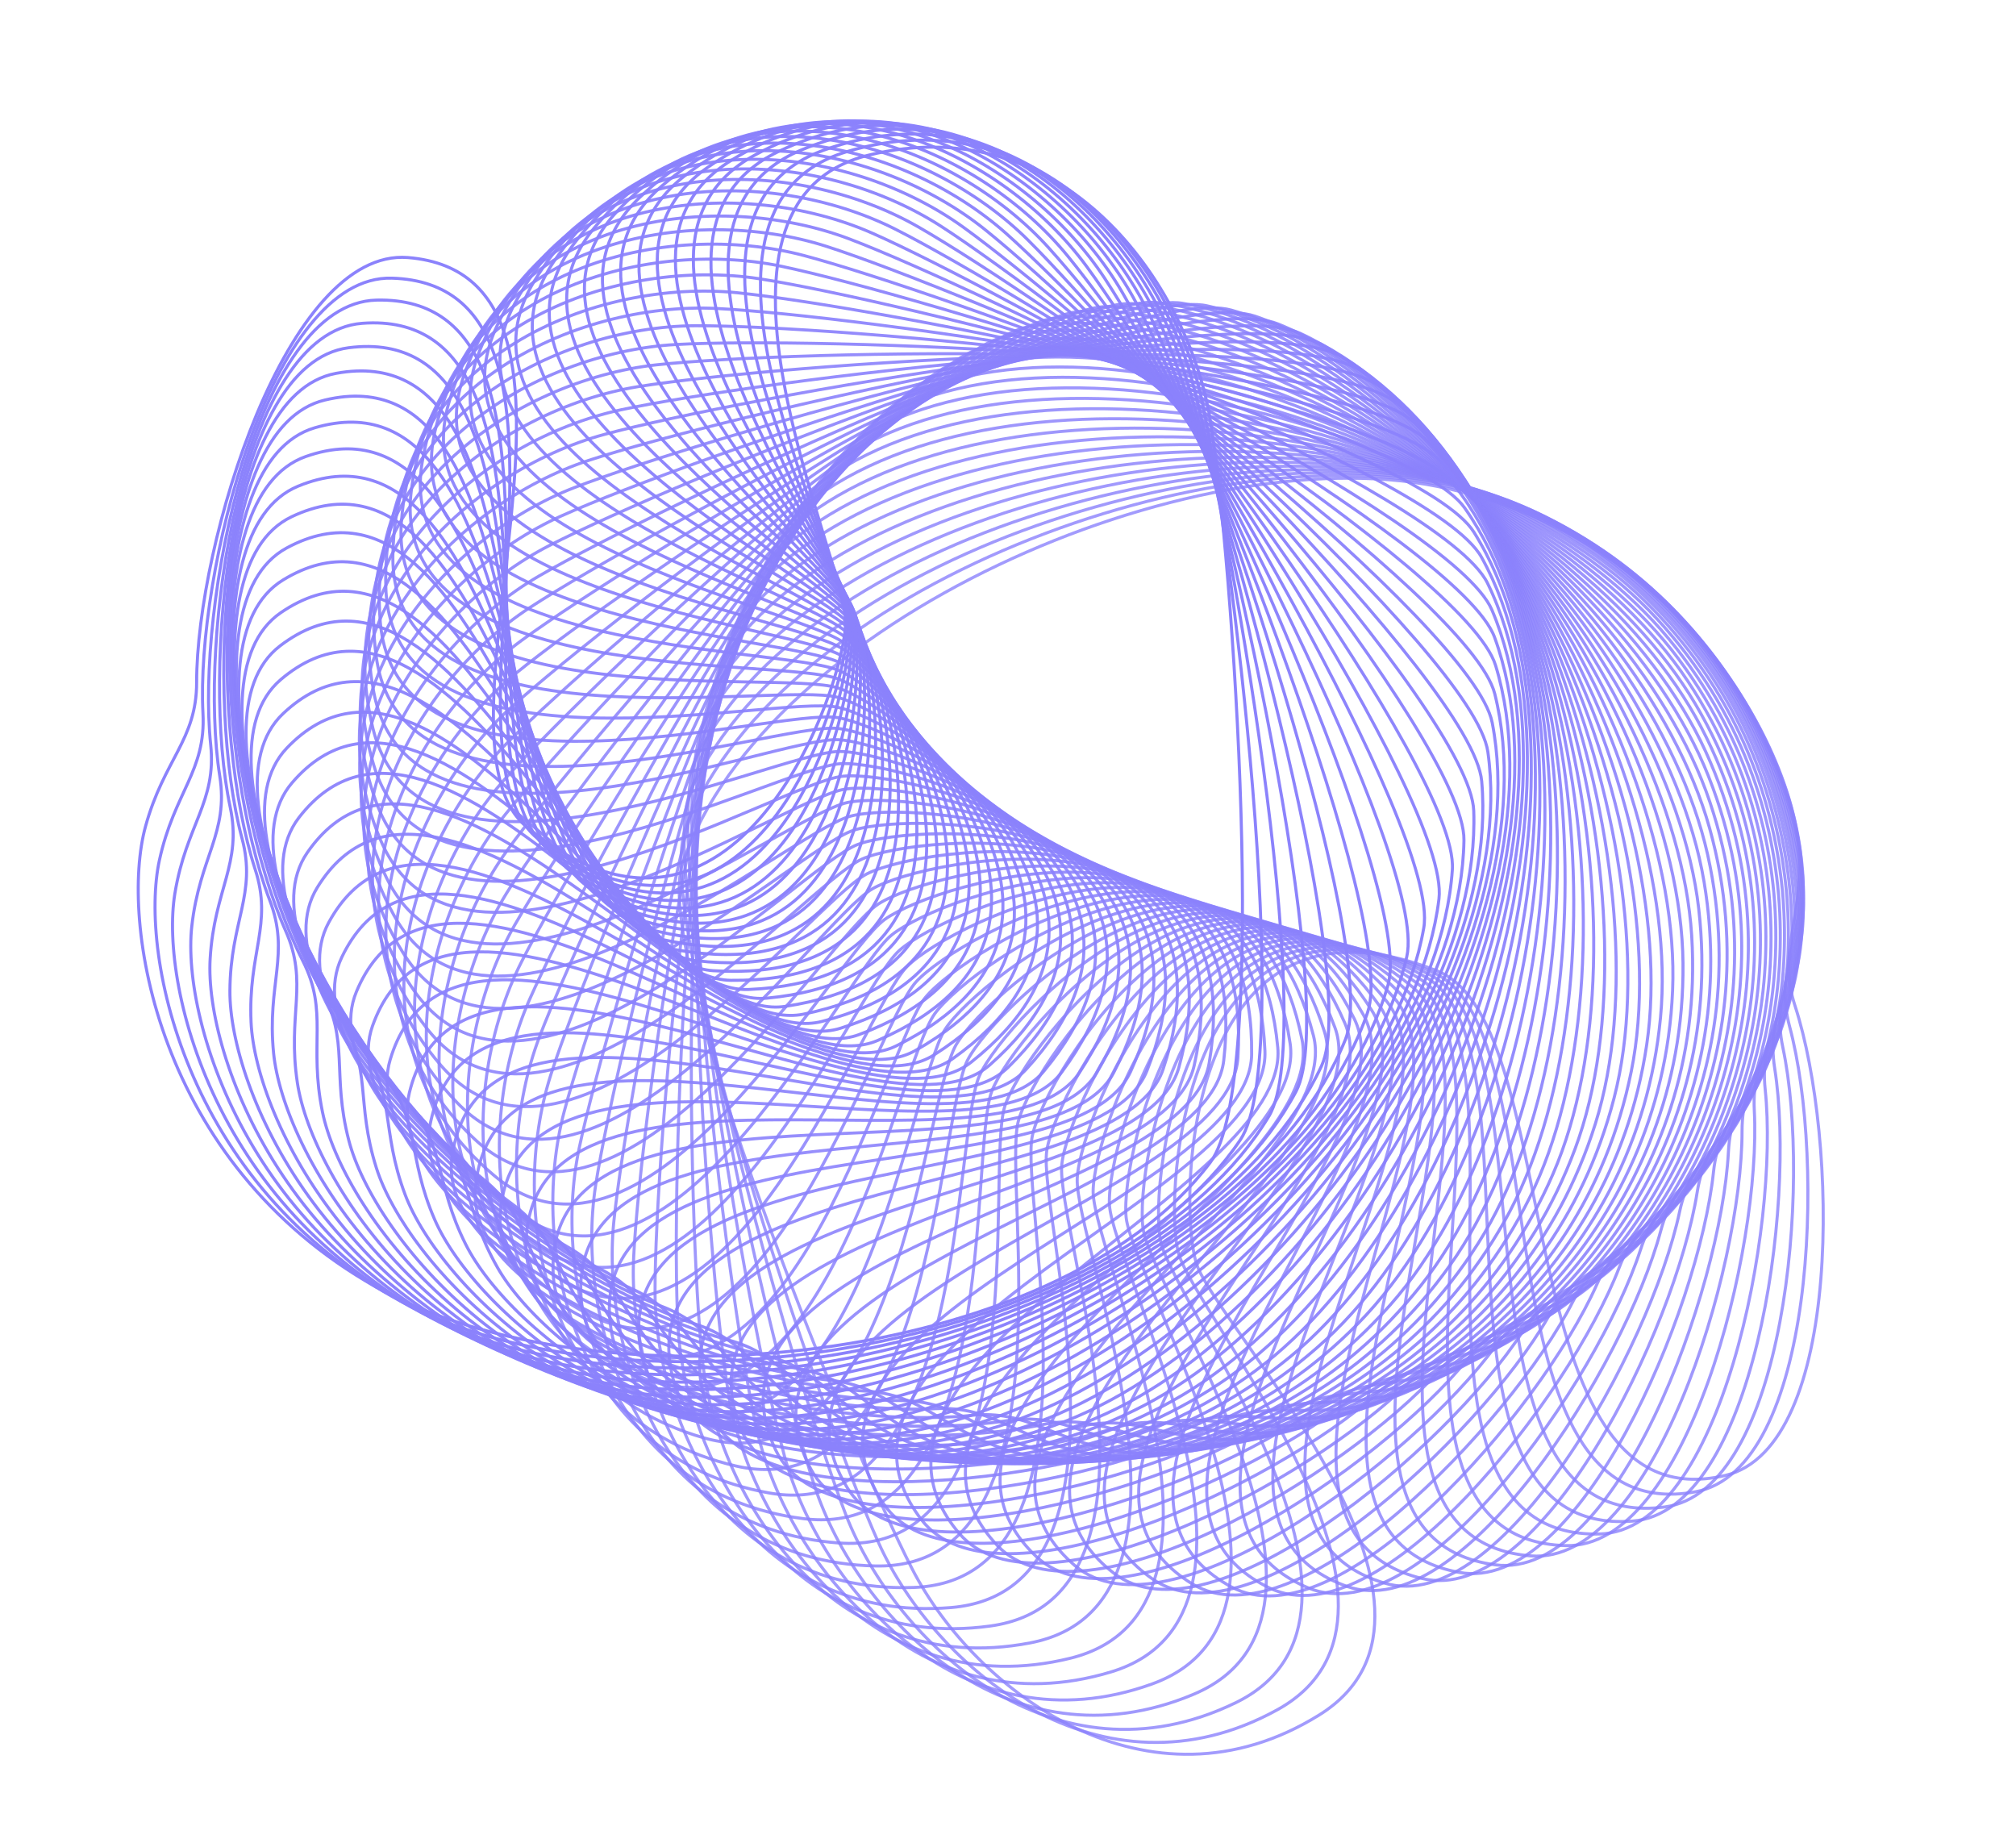 <?xml version="1.0" encoding="UTF-8"?> <svg xmlns="http://www.w3.org/2000/svg" width="659" height="601" viewBox="0 0 659 601" fill="none"> <path opacity="0.8" d="M563.998 482.182C602.736 472.97 600.832 372.015 586.793 328.808C580.96 310.857 589.183 301.599 588.134 278.827C586.667 246.986 551.16 175.417 469.997 158.992C388.835 142.567 250.372 202.828 223.174 281.986C212.637 312.652 277.328 472.154 298.116 512.635C318.905 553.116 375.519 595.097 431.219 560.484C486.92 525.872 397.632 433.065 391.16 413.148C384.689 393.231 387.223 284.62 469.757 317.29C512.885 334.362 491.463 499.432 563.998 482.182Z" stroke="#8B82FC"></path> <path opacity="0.803" d="M554.226 487.532C593.392 480.36 596.774 379.443 585.016 335.561C580.131 317.33 588.827 308.514 588.97 285.719C589.172 253.845 557.459 180.515 477.268 159.865C397.077 139.215 255.649 192.147 224.345 269.773C212.218 299.846 268.472 462.515 287.114 504.028C305.756 545.542 360.095 590.428 417.53 558.778C474.966 527.128 390.657 429.776 385.237 409.547C379.817 389.319 388.031 280.989 468.743 317.934C510.918 337.24 480.887 500.962 554.226 487.532Z" stroke="#8B82FC"></path> <path opacity="0.806" d="M544.093 492.509C583.58 487.397 592.239 386.795 582.794 342.358C578.87 323.896 588.015 315.548 589.352 292.791C591.221 260.971 563.39 186.082 484.389 161.264C405.388 136.445 261.384 181.903 226.061 257.784C212.377 287.181 260.04 452.571 276.484 495.003C292.927 537.435 344.843 585.104 403.856 556.503C462.869 527.902 383.771 426.271 379.417 405.787C375.063 385.303 388.936 277.551 467.603 318.67C508.71 340.156 470.152 502.082 544.093 492.509Z" stroke="#8B82FC"></path> <path opacity="0.809" d="M533.621 497.119C573.322 494.08 587.234 394.069 580.127 349.199C577.175 330.556 586.745 322.698 589.27 300.043C592.802 268.364 568.929 192.122 491.335 163.202C413.742 134.283 267.556 172.142 228.31 246.07C213.106 274.711 252.048 442.369 266.248 485.604C280.448 528.838 329.798 579.159 390.227 553.686C450.656 528.212 376.986 422.581 373.71 401.897C370.434 381.213 389.927 274.335 466.334 319.514C506.26 343.123 459.28 502.809 533.621 497.119Z" stroke="#8B82FC"></path> <path opacity="0.812" d="M522.829 501.327C562.635 500.37 581.762 401.225 577.013 356.044C575.04 337.272 585.008 329.926 588.716 307.434C593.902 275.983 574.051 198.596 498.077 165.655C422.103 132.715 274.136 162.871 231.075 234.644C214.393 262.45 244.507 431.916 256.425 475.835C268.343 519.753 314.992 572.587 376.671 550.312C438.351 528.036 370.31 418.694 368.121 397.867C365.932 377.04 390.991 271.328 464.93 320.445C503.565 346.11 448.292 503.119 522.829 501.327Z" stroke="#8B82FC"></path> <path opacity="0.815" d="M511.741 505.124C551.542 506.252 575.832 408.244 573.455 362.876C572.467 344.027 582.805 337.212 587.686 314.945C594.51 283.809 578.736 205.489 504.591 168.617C430.445 131.746 281.102 154.116 234.344 223.537C216.229 250.432 237.433 421.242 247.036 465.724C256.64 510.206 300.459 565.41 363.22 546.392C425.981 527.375 363.755 414.622 362.659 393.709C361.563 372.796 392.121 268.541 463.387 321.459C500.627 349.112 437.213 503.012 511.741 505.124Z" stroke="#8B82FC"></path> <path opacity="0.818" d="M500.374 508.484C540.062 511.693 569.448 415.09 569.448 369.66C569.448 350.786 580.129 344.521 586.168 322.54C594.612 291.804 582.959 212.765 510.845 172.064C438.731 131.362 288.422 145.887 238.094 212.765C218.597 238.675 230.832 410.361 238.094 455.284C245.356 500.208 286.227 557.629 349.897 541.923C413.567 526.216 357.328 410.361 357.328 389.419C357.328 368.477 393.3 265.964 461.699 322.54C497.441 352.104 426.058 502.474 500.374 508.484Z" stroke="#8B82FC"></path> <path opacity="0.821" d="M488.754 511.403C528.22 516.685 562.621 421.753 564.999 376.385C565.987 357.536 576.981 351.84 584.162 330.205C594.204 299.952 586.703 220.412 516.818 175.992C446.933 131.573 296.07 138.21 242.311 202.364C221.484 227.217 224.718 399.308 229.619 444.55C234.52 489.792 272.329 549.274 336.733 536.921C401.138 524.569 351.04 405.928 352.136 385.015C353.232 364.102 394.52 263.612 459.864 323.691C494.009 355.084 414.855 501.513 488.754 511.403Z" stroke="#8B82FC"></path> <path opacity="0.824" d="M476.908 513.864C516.043 521.204 555.366 428.203 560.115 383.021C562.088 364.25 573.365 359.136 581.669 337.907C593.279 308.222 589.952 228.398 522.487 180.382C455.023 132.365 304.019 131.098 246.976 192.35C224.878 216.079 219.1 388.104 221.626 433.54C224.153 478.977 258.797 540.356 323.76 531.391C388.723 522.426 344.902 401.326 347.091 380.499C349.28 359.672 395.771 261.481 457.882 324.897C490.337 358.034 403.628 500.12 476.908 513.864Z" stroke="#8B82FC"></path> <path opacity="0.827" d="M464.856 515.87C503.554 525.249 547.69 434.432 554.797 389.561C557.749 370.919 569.279 366.403 578.682 345.637C591.831 316.6 592.685 236.712 527.826 185.23C462.967 133.749 312.237 124.581 252.067 182.763C228.756 205.303 213.983 376.79 214.128 422.296C214.273 467.803 245.658 530.911 311.001 525.358C376.344 519.805 338.921 396.578 342.197 375.894C345.473 355.21 397.039 259.587 455.746 326.166C486.423 360.957 392.396 498.309 464.856 515.87Z" stroke="#8B82FC"></path> <path opacity="0.83" d="M452.622 517.387C490.775 528.778 539.604 440.396 549.049 395.958C552.973 377.496 564.724 373.59 575.201 353.344C589.851 325.035 594.885 245.301 532.809 190.496C470.733 135.69 320.69 118.646 257.557 173.6C233.099 194.889 209.371 365.367 207.134 410.819C204.898 456.271 232.936 520.935 298.48 518.809C364.025 516.684 333.102 391.667 337.456 371.183C341.81 350.699 398.31 257.905 453.452 327.466C482.266 363.814 381.18 496.058 452.622 517.387Z" stroke="#8B82FC"></path> <path opacity="0.833" d="M440.232 518.426C477.736 531.798 531.124 446.092 542.882 402.21C547.767 383.979 559.706 380.692 571.228 361.023C587.339 333.52 596.54 254.158 537.418 196.179C478.295 138.2 329.349 113.327 263.427 164.901C237.888 184.881 205.27 353.884 200.658 399.156C196.046 444.429 220.662 510.471 286.227 511.779C351.793 513.087 327.456 386.623 332.876 366.395C338.296 346.167 399.575 256.457 451 328.808C477.872 366.615 370.004 493.387 440.232 518.426Z" stroke="#8B82FC"></path> <path opacity="0.836" d="M427.715 518.966C464.469 534.283 522.269 451.489 536.307 408.282C542.14 390.331 554.234 387.674 566.77 368.635C584.299 342.013 597.64 263.242 541.633 202.248C485.626 141.254 338.186 108.619 269.655 156.673C243.105 175.289 201.688 342.353 194.712 387.322C187.737 432.291 208.863 499.531 274.27 504.269C339.677 509.006 321.992 381.442 328.463 361.525C334.935 341.608 400.825 255.229 448.393 330.172C473.25 369.333 358.894 490.286 427.715 518.966Z" stroke="#8B82FC"></path> <path opacity="0.839" d="M415.092 519.019C450.993 536.238 513.047 456.583 529.328 414.17C536.092 396.549 548.308 394.529 561.823 376.172C580.722 350.503 598.168 272.538 545.429 208.697C492.691 144.855 347.161 104.549 276.209 148.95C248.721 166.151 198.617 330.819 189.298 375.361C179.978 419.903 197.556 488.157 262.626 496.311C327.695 504.465 316.711 376.15 324.216 356.6C331.72 337.049 402.041 254.236 445.622 331.566C468.395 371.975 347.866 486.777 415.092 519.019Z" stroke="#8B82FC"></path> <path opacity="0.842" d="M402.391 518.556C437.342 537.63 503.479 461.332 521.957 419.829C529.634 402.586 541.94 401.208 556.397 383.584C576.613 358.939 598.115 281.994 548.791 215.48C499.466 148.966 356.244 101.098 283.066 141.725C254.716 157.464 196.062 319.284 184.425 363.277C172.787 407.271 186.768 476.351 251.322 487.9C315.876 499.448 311.622 370.734 320.139 351.603C328.657 332.471 403.215 253.453 442.69 332.958C463.317 374.503 336.944 482.839 402.391 518.556Z" stroke="#8B82FC"></path> <path opacity="0.845" d="M389.64 517.586C423.545 538.463 493.585 465.731 514.21 425.252C522.778 408.435 535.139 407.702 550.499 390.859C571.977 367.306 597.477 291.592 551.701 222.587C505.925 153.583 365.405 98.285 290.2 135.027C261.065 149.26 194.023 307.789 180.099 351.113C166.175 394.437 176.522 464.154 240.383 479.065C304.243 493.976 306.731 365.216 316.239 346.557C325.746 327.898 404.338 252.889 439.597 334.351C458.021 376.919 326.152 478.493 389.64 517.586Z" stroke="#8B82FC"></path> <path opacity="0.848" d="M376.864 516.119C409.63 538.742 483.38 469.775 506.095 430.431C515.533 414.085 527.915 414.001 544.135 397.984C566.816 375.587 596.244 301.312 554.142 230.006C512.04 158.7 374.607 96.124 297.582 128.879C267.742 141.569 192.495 296.371 176.323 338.907C160.15 381.443 166.834 451.606 229.827 469.839C292.82 488.072 302.044 359.619 312.515 341.482C322.985 323.346 405.395 252.554 436.342 335.749C452.514 379.223 315.509 473.757 376.864 516.119Z" stroke="#8B82FC"></path> <path opacity="0.852" d="M364.089 514.131C395.627 538.438 472.885 473.425 497.629 435.324C507.908 419.495 520.278 420.058 537.315 404.912C561.137 383.734 594.411 311.1 556.099 237.688C517.786 164.277 383.816 94.594 305.183 123.273C274.72 134.384 191.475 285.035 173.098 326.667C154.721 368.298 157.724 438.715 219.677 460.22C281.629 481.724 297.563 353.93 308.968 336.366C320.374 318.803 406.375 252.421 432.926 337.122C446.8 381.382 305.036 468.616 364.089 514.131Z" stroke="#8B82FC"></path> <path opacity="0.855" d="M351.345 511.639C381.567 537.564 462.122 476.683 488.825 439.929C499.92 424.659 512.243 425.87 530.049 411.636C554.946 391.733 591.977 320.94 557.559 245.625C523.141 170.309 393.001 93.71 312.975 118.234C281.972 127.735 190.956 273.824 170.426 314.436C149.896 355.049 149.209 425.526 209.951 450.244C270.693 474.961 293.293 348.176 305.603 331.233C317.912 314.291 407.27 252.501 429.351 338.475C440.89 383.401 294.755 463.096 351.345 511.639Z" stroke="#8B82FC"></path> <path opacity="0.858" d="M338.656 508.628C367.479 536.098 451.11 479.517 479.701 444.211C491.579 429.543 503.822 431.396 522.348 418.114C548.254 399.542 588.938 330.784 558.509 253.77C528.08 176.756 402.128 93.451 320.928 113.753C289.47 121.619 190.933 262.744 168.306 302.226C145.678 341.708 141.304 412.054 200.669 439.916C260.034 467.779 289.239 342.35 302.418 326.075C315.597 309.8 408.066 252.771 425.618 339.783C434.789 385.251 284.683 457.189 338.656 508.628Z" stroke="#8B82FC"></path> <path opacity="0.861" d="M326.049 505.126C353.395 534.067 439.873 481.941 470.272 448.179C482.902 434.153 495.031 436.645 514.227 424.35C541.069 407.159 585.296 340.625 558.939 262.124C532.583 183.623 411.163 93.84 329.012 109.865C297.185 116.073 191.398 251.848 166.735 290.092C142.072 328.336 134.022 398.356 191.848 429.287C249.673 460.218 285.402 336.49 299.415 320.927C313.428 305.364 408.755 253.252 421.729 341.064C428.508 386.95 274.843 450.933 326.049 505.126Z" stroke="#8B82FC"></path> <path opacity="0.864" d="M313.546 501.125C339.34 531.458 428.428 483.929 460.552 451.805C473.898 438.458 485.88 441.581 505.693 430.309C533.398 414.546 581.047 350.417 558.835 270.644C536.623 190.872 420.068 94.857 337.191 106.561C305.083 111.095 192.335 241.147 165.704 278.048C139.073 314.949 127.37 384.451 183.498 418.367C239.625 452.282 281.78 330.593 296.589 315.785C311.397 300.976 409.32 253.925 417.681 342.296C422.049 388.473 265.246 444.327 313.546 501.125Z" stroke="#8B82FC"></path> <path opacity="0.867" d="M301.183 496.631C325.354 528.272 416.807 485.47 450.568 455.071C464.595 442.442 476.397 446.188 496.773 435.968C525.265 421.676 576.205 360.129 558.198 279.303C540.191 198.477 428.822 96.495 345.445 103.845C313.144 106.692 193.744 230.665 165.218 266.122C136.693 301.578 121.368 370.373 175.644 407.179C229.92 443.986 278.386 324.67 293.949 310.657C309.512 296.644 409.763 254.782 413.487 343.469C415.433 389.812 255.922 437.383 301.183 496.631Z" stroke="#8B82FC"></path> <path opacity="0.87" d="M288.976 491.656C311.459 524.518 405.026 486.562 440.332 457.972C455 446.093 466.591 450.452 487.474 441.312C516.674 428.531 570.765 369.735 557.013 288.077C543.261 206.42 437.382 98.748 353.735 101.724C321.329 102.877 195.604 220.432 165.262 254.347C134.92 288.262 116.016 356.16 168.291 395.757C220.566 435.353 275.21 318.737 291.485 305.558C307.76 292.379 410.066 255.821 409.143 344.581C408.661 390.963 246.878 430.12 288.976 491.656Z" stroke="#8B82FC"></path> <path opacity="0.873" d="M276.956 486.204C297.688 520.198 393.114 487.191 429.868 460.487C445.138 449.393 456.484 454.352 477.816 446.318C507.646 435.083 564.74 379.198 555.281 296.932C545.821 214.667 445.721 101.602 362.034 100.196C329.612 99.652 197.907 210.465 165.832 242.745C133.756 275.026 111.324 341.842 161.455 384.12C211.586 426.398 272.259 312.802 289.201 300.493C306.144 288.183 410.222 257.03 404.655 345.62C401.747 391.913 238.137 422.549 276.956 486.204Z" stroke="#8B82FC"></path> <path opacity="0.876" d="M265.143 480.271C284.067 515.304 381.09 487.336 419.191 462.593C435.02 452.313 446.091 457.859 467.815 450.952C498.192 441.294 558.132 388.473 552.991 305.826C547.85 223.178 453.805 105.029 370.306 99.246C337.957 97.005 200.633 200.773 166.912 231.331C133.191 261.889 107.293 327.439 155.143 372.283C202.993 417.127 269.527 306.861 287.091 295.455C304.654 284.05 410.22 258.386 400.025 346.564C394.697 392.641 229.708 414.672 265.143 480.271Z" stroke="#8B82FC"></path> <path opacity="0.879" d="M253.566 473.9C270.63 509.876 368.984 487.023 408.327 464.308C424.673 454.871 435.439 460.989 457.495 455.228C488.335 447.173 550.958 397.562 550.149 314.758C549.341 231.955 461.608 109.046 378.526 98.9C346.339 94.97 203.772 191.409 168.498 220.16C133.224 248.911 103.931 313.016 149.368 360.303C194.805 407.589 267.02 300.957 285.156 290.486C303.292 280.015 410.057 259.912 395.26 347.435C387.528 393.17 221.612 406.536 253.566 473.9Z" stroke="#8B82FC"></path> <path opacity="0.882" d="M242.242 467.092C257.401 503.912 356.815 486.238 397.294 465.613C414.111 457.044 424.542 463.717 446.869 459.119C478.089 452.689 543.222 406.423 546.748 323.691C550.275 240.958 469.095 113.626 386.657 99.146C354.72 93.537 207.301 182.382 170.571 209.248C133.841 236.113 101.233 298.598 144.133 348.197C187.033 397.797 264.729 295.09 283.388 285.583C302.048 276.076 409.718 261.587 390.361 348.216C380.247 393.484 213.858 398.149 242.242 467.092Z" stroke="#8B82FC"></path> <path opacity="0.885" d="M231.2 459.857C244.411 497.419 344.614 484.973 386.117 466.495C403.36 458.818 413.427 466.028 435.964 462.604C467.478 457.817 534.943 415.023 542.794 332.589C550.645 250.154 476.241 118.748 394.674 99.974C363.074 92.7 211.208 173.709 173.122 198.615C135.036 223.521 99.203 284.214 139.448 335.991C179.693 387.768 262.658 289.268 281.789 280.75C300.921 272.232 409.202 263.399 385.338 348.896C372.868 393.572 206.463 389.523 231.2 459.857Z" stroke="#8B82FC"></path> <path opacity="0.888" d="M220.461 452.204C231.688 490.406 332.405 483.221 374.818 466.94C392.439 460.176 402.115 467.903 424.8 465.663C456.521 462.531 526.134 423.328 538.289 341.417C550.443 259.507 483.018 124.386 402.546 101.369C371.37 92.451 215.472 165.401 176.135 188.28C136.797 211.159 97.837 269.892 135.317 323.705C172.798 377.517 260.804 283.494 280.355 275.99C299.906 268.485 408.501 265.33 380.195 349.461C365.404 393.424 199.439 380.671 220.461 452.204Z" stroke="#8B82FC"></path> <path opacity="0.891" d="M210.045 444.155C219.257 482.892 320.212 480.988 363.419 466.949C381.369 461.117 390.628 469.339 413.399 468.29C445.241 466.823 516.81 431.316 533.235 350.154C549.659 268.992 489.398 130.528 410.241 103.33C379.574 92.793 220.072 157.484 179.591 178.273C139.111 199.061 97.129 255.676 131.742 311.376C166.355 367.076 259.161 277.788 279.078 271.317C298.995 264.845 407.607 267.379 374.936 349.913C357.865 393.041 192.795 371.62 210.045 444.155Z" stroke="#8B82FC"></path> <path opacity="0.894" d="M199.968 435.733C207.14 474.899 308.057 478.282 351.939 466.523C370.17 461.638 378.986 470.334 401.781 470.478C433.655 470.68 506.985 438.967 527.635 358.776C548.285 278.584 495.353 137.156 417.727 105.853C387.654 93.726 224.985 149.98 183.472 168.622C141.958 187.264 97.072 241.603 128.722 299.038C160.372 356.474 257.724 272.165 277.953 266.745C298.181 261.325 406.511 269.539 369.566 350.251C350.26 392.426 186.538 362.395 199.968 435.733Z" stroke="#8B82FC"></path> <path opacity="0.897" d="M190.256 426.954C195.369 466.442 295.97 475.101 340.408 465.655C358.87 461.731 367.218 470.876 389.974 472.213C421.795 474.082 496.683 446.251 521.502 367.25C546.32 288.25 500.863 144.245 424.982 108.922C395.585 95.238 230.194 142.901 187.762 159.345C145.33 175.789 97.661 227.704 126.262 286.717C154.863 345.73 256.494 266.633 276.978 262.279C297.463 257.925 405.214 271.797 364.096 350.464C342.61 391.571 180.683 353.013 190.256 426.954Z" stroke="#8B82FC"></path> <path opacity="0.9" d="M180.922 417.83C183.961 457.531 283.972 471.443 328.842 464.336C347.485 461.384 355.343 470.954 377.998 473.479C409.677 477.011 485.919 453.138 514.839 375.544C543.758 297.951 505.899 151.765 431.971 112.519C403.33 97.314 235.672 136.257 192.437 150.457C149.203 164.657 98.882 214.007 124.355 274.436C149.829 334.865 255.46 261.195 276.144 257.919C296.828 254.643 403.706 274.136 358.527 350.543C334.919 390.469 175.232 343.489 180.922 417.83Z" stroke="#8B82FC"></path> <path opacity="0.903" d="M171.988 408.397C172.944 448.203 272.089 467.33 317.271 462.582C336.042 460.609 343.389 470.577 365.88 474.285C397.331 479.47 474.719 459.619 507.659 383.645C540.6 307.672 510.443 159.705 438.67 116.643C410.865 99.961 241.398 130.076 197.48 141.994C153.561 153.912 100.727 200.56 123.003 262.24C145.278 323.919 254.621 255.878 275.448 253.689C296.275 251.5 401.986 276.56 352.87 350.498C327.204 389.134 170.196 333.861 171.988 408.397Z" stroke="#8B82FC"></path> <path opacity="0.906" d="M163.468 398.661C162.34 438.462 260.348 462.752 305.716 460.374C324.565 459.387 331.38 469.725 353.647 474.606C384.783 481.43 463.103 465.656 499.975 391.51C536.846 317.365 514.475 168.022 445.054 121.264C418.16 103.149 247.35 124.353 202.868 133.956C158.386 143.56 103.182 187.379 122.199 250.14C141.216 312.901 253.97 250.675 274.883 249.579C295.796 248.483 400.051 279.041 347.132 350.307C319.48 387.547 165.58 324.133 163.468 398.661Z" stroke="#8B82FC"></path> <path opacity="0.909" d="M155.374 388.639C152.164 428.327 248.767 457.713 294.197 457.713C313.072 457.713 319.336 468.395 341.317 474.433C372.054 482.878 451.092 471.225 491.794 399.11C532.495 326.996 517.971 176.688 451.092 126.36C425.183 106.863 253.497 119.098 208.573 126.36C163.649 133.622 106.228 174.492 121.935 238.162C137.641 301.832 253.497 245.593 274.439 245.593C295.38 245.593 397.893 281.566 341.317 349.965C311.754 385.706 161.383 314.324 155.374 388.639Z" stroke="#8B82FC"></path> <path opacity="0.912" d="M147.724 378.368C142.442 417.833 237.374 452.235 282.742 454.612C301.591 455.6 307.287 466.595 328.922 473.776C359.175 483.817 438.715 476.316 483.134 406.431C527.554 336.546 520.917 185.683 456.763 131.924C431.91 111.098 259.819 114.331 214.577 119.232C169.335 124.133 109.853 161.942 122.206 226.347C134.558 290.751 253.199 240.653 274.112 241.749C295.025 242.845 395.514 284.133 335.436 349.477C304.043 383.623 157.614 304.469 147.724 378.368Z" stroke="#8B82FC"></path> <path opacity="0.915" d="M140.53 367.879C133.19 407.014 226.192 446.337 271.373 451.085C290.145 453.058 295.258 464.336 316.487 472.639C346.173 484.25 425.996 480.923 474.013 413.458C522.029 345.993 523.296 194.99 462.045 137.947C438.315 115.848 266.291 110.07 220.854 112.597C175.417 115.123 114.039 149.768 123.004 214.731C131.969 279.694 253.068 235.873 273.895 238.062C294.723 240.251 392.914 286.742 329.498 348.852C296.361 381.308 154.275 294.599 140.53 367.879Z" stroke="#8B82FC"></path> <path opacity="0.918" d="M133.802 357.183C124.423 395.88 215.24 440.016 260.11 447.123C278.753 450.076 283.269 461.605 304.035 471.008C333.072 484.157 412.96 485.012 464.442 420.152C515.923 355.293 525.091 204.563 466.909 144.393C444.368 121.082 272.882 106.309 227.376 106.454C181.869 106.599 118.761 137.984 124.314 203.327C129.867 268.67 253.094 231.247 273.778 234.523C294.462 237.799 390.085 289.365 323.506 348.072C288.715 378.749 151.362 284.722 133.802 357.183Z" stroke="#8B82FC"></path> <path opacity="0.921" d="M127.548 346.295C116.158 384.449 204.54 433.277 248.977 442.723C267.439 446.647 271.346 458.397 291.591 468.874C319.9 483.525 399.634 488.559 454.44 426.483C509.245 364.407 526.289 214.363 471.336 151.231C450.046 126.772 279.568 103.045 234.116 100.808C188.665 98.571 124.001 126.61 126.126 192.154C128.252 257.698 253.268 226.776 273.752 231.13C294.237 235.484 387.03 291.984 317.47 347.126C281.121 375.94 148.878 274.853 127.548 346.295Z" stroke="#8B82FC"></path> <path opacity="0.924" d="M121.783 335.249C108.411 372.754 194.117 426.141 237.999 437.9C256.23 442.785 259.517 454.723 279.186 466.245C306.689 482.357 386.051 491.558 444.03 432.435C502.009 373.313 526.882 224.366 475.308 158.444C455.328 132.905 286.325 100.288 241.053 95.676C195.78 91.063 129.738 115.679 128.43 181.245C127.122 246.81 253.586 222.473 273.814 227.893C294.042 233.314 383.752 294.592 311.401 346.018C273.594 372.89 146.822 265.021 121.783 335.249Z" stroke="#8B82FC"></path> <path opacity="0.927" d="M116.51 324.09C101.194 360.844 183.988 418.644 227.194 432.682C245.145 438.515 247.802 450.609 266.841 463.145C293.464 480.674 372.235 494.015 433.229 438.008C494.223 382.001 526.857 234.561 478.804 166.03C460.188 139.48 293.124 98.063 248.155 91.087C203.186 84.112 135.945 105.238 131.208 170.645C126.47 236.052 254.034 218.367 273.951 224.838C293.868 231.31 380.248 297.2 305.304 344.768C266.143 369.625 145.19 255.269 116.51 324.09Z" stroke="#8B82FC"></path> <path opacity="0.93" d="M111.738 312.81C94.519 348.712 174.175 410.766 216.588 427.046C234.209 433.81 236.229 446.027 254.586 459.542C280.255 478.44 358.22 495.886 422.061 443.148C485.903 390.41 526.209 244.879 481.808 173.927C464.607 146.44 299.939 96.336 255.397 87.016C210.855 77.697 142.601 95.275 134.447 160.344C126.293 225.414 254.607 214.429 274.158 221.934C293.709 229.439 376.522 299.76 299.192 343.341C258.783 366.114 143.981 245.584 111.738 312.81Z" stroke="#8B82FC"></path> <path opacity="0.933" d="M107.467 301.463C88.393 336.414 164.692 402.552 206.194 421.03C223.437 428.707 224.815 441.012 242.44 455.47C267.084 475.685 344.029 497.188 410.543 447.863C477.057 398.538 524.925 255.317 484.298 182.138C468.559 153.788 306.74 95.135 262.746 83.497C218.753 71.859 149.672 85.841 138.124 150.394C126.576 214.948 255.289 210.694 274.421 219.212C293.552 227.73 372.571 302.288 293.066 341.762C251.521 362.389 143.184 236.017 107.467 301.463Z" stroke="#8B82FC"></path> <path opacity="0.936" d="M103.705 290.061C82.828 323.967 155.56 394.007 196.039 414.631C212.856 423.2 213.589 435.561 230.432 450.921C253.985 472.399 329.699 497.899 398.704 452.123C467.708 406.346 523.006 265.827 486.264 190.622C472.031 161.487 313.502 94.445 270.178 80.521C226.854 66.597 157.137 76.944 142.226 140.804C127.315 204.665 256.075 207.153 274.734 216.661C293.393 226.168 368.402 304.759 286.94 340.019C244.372 358.443 142.798 226.574 103.705 290.061Z" stroke="#8B82FC"></path> <path opacity="0.939" d="M100.452 278.635C77.829 311.401 146.796 385.152 186.14 407.867C202.485 417.304 202.57 429.686 218.587 445.907C240.983 468.588 315.259 498.015 386.564 455.913C457.87 413.811 520.446 276.378 487.691 199.354C475.002 169.514 320.2 94.267 277.663 78.094C235.127 61.922 164.964 68.606 146.731 131.599C128.498 194.592 256.952 203.815 275.088 214.286C293.224 224.757 364.017 307.166 280.821 338.114C237.348 354.285 142.814 217.281 100.452 278.635Z" stroke="#8B82FC"></path> <path opacity="0.942" d="M97.707 267.213C73.4 298.75 138.413 376.008 176.514 400.752C192.343 411.031 191.78 423.401 206.925 440.438C228.104 464.26 300.738 497.534 374.149 459.222C447.561 420.909 517.244 286.939 488.565 208.306C477.454 177.843 326.803 94.598 285.171 76.221C243.54 57.844 173.123 60.847 151.618 122.8C130.114 184.752 257.908 200.686 275.472 212.091C293.035 223.497 359.417 309.498 274.716 336.049C230.456 349.923 143.222 208.159 97.707 267.213Z" stroke="#8B82FC"></path> <path opacity="0.945" d="M95.474 255.821C69.55 286.043 130.43 366.599 167.184 393.302C182.454 404.396 181.243 416.719 195.477 434.525C215.38 459.423 286.173 496.453 361.489 462.035C436.805 427.617 513.403 297.478 488.879 217.452C479.378 186.449 333.29 95.433 292.677 74.903C252.065 54.372 181.587 53.686 156.869 114.428C132.152 175.17 258.938 197.77 275.88 210.079C292.822 222.389 354.613 311.746 268.638 333.828C223.712 345.366 144.017 199.231 95.474 255.821Z" stroke="#8B82FC"></path> <path opacity="0.948" d="M93.748 244.49C66.277 273.313 122.858 356.944 158.164 385.535C172.832 397.413 170.979 409.656 184.261 428.182C202.833 454.088 271.591 494.772 348.605 464.343C425.619 433.914 508.924 307.962 488.622 226.762C480.756 195.304 339.631 96.767 300.149 74.14C260.667 51.512 190.321 47.138 162.459 106.503C134.596 165.868 260.025 195.073 276.3 208.252C292.575 221.431 349.604 313.9 262.592 331.452C217.124 340.623 145.186 190.517 93.748 244.49Z" stroke="#8B82FC"></path> <path opacity="0.952" d="M92.523 233.229C63.581 260.575 115.708 347.053 149.469 377.452C163.496 390.081 161.004 402.211 173.298 421.407C190.489 448.248 257.024 492.476 335.525 466.119C414.026 439.762 503.808 318.343 487.783 236.191C481.575 204.365 345.801 98.577 307.557 73.914C269.313 49.251 199.293 41.202 168.361 99.027C137.43 156.853 261.159 192.582 276.722 206.595C292.284 220.607 344.396 315.934 256.584 328.908C210.698 335.688 146.715 182.023 92.523 233.229Z" stroke="#8B82FC"></path> <path opacity="0.955" d="M91.797 222.081C61.464 247.875 108.993 336.963 141.117 369.087C154.464 382.433 151.34 394.415 162.613 414.229C178.376 441.933 242.505 489.582 322.278 467.37C402.05 445.158 498.064 328.603 486.361 245.726C481.827 213.618 351.775 100.87 314.874 74.239C277.973 47.608 208.471 35.905 174.555 92.033C140.64 148.16 262.329 190.316 277.137 205.124C291.945 219.932 338.997 317.856 250.626 326.216C204.448 330.584 148.595 173.781 91.797 222.081Z" stroke="#8B82FC"></path> <path opacity="0.958" d="M91.563 211.066C59.922 235.237 102.723 326.69 133.122 360.451C145.751 374.478 142.005 386.28 152.226 406.656C166.517 435.148 228.064 486.088 308.89 468.081C389.716 450.074 491.699 338.704 484.349 255.328C481.501 223.027 357.528 103.627 322.072 75.101C286.615 46.576 217.82 31.251 181.014 85.527C144.208 139.802 263.524 188.269 277.537 203.831C291.549 219.394 333.411 319.646 244.724 323.37C198.381 325.316 150.811 165.805 91.563 211.066Z" stroke="#8B82FC"></path> <path opacity="0.961" d="M91.811 200.217C58.948 222.699 96.905 316.266 125.495 351.572C137.373 366.241 133.015 377.831 142.155 398.714C154.936 427.915 213.732 482.006 295.39 468.254C377.047 454.502 484.719 348.622 481.742 264.975C480.589 232.57 363.035 106.844 329.12 76.502C295.205 46.16 227.307 27.256 187.71 79.531C148.114 131.806 264.73 186.451 277.909 202.725C291.088 219 327.646 321.306 238.885 320.383C192.504 319.901 153.347 158.118 91.811 200.217Z" stroke="#8B82FC"></path> <path opacity="0.964" d="M92.538 189.536C58.544 210.268 91.552 305.694 118.255 342.448C129.349 357.718 124.39 369.064 132.424 390.396C143.659 420.226 199.544 477.32 281.81 467.861C364.075 458.401 477.14 358.302 478.546 274.614C479.09 242.192 368.277 110.487 335.997 78.412C303.716 46.336 236.9 23.905 194.622 74.035C152.344 124.166 265.94 184.839 278.25 201.782C290.559 218.724 321.712 322.802 233.122 317.236C186.829 314.327 156.193 150.717 92.538 189.536Z" stroke="#8B82FC"></path> <path opacity="0.967" d="M93.729 179.075C58.696 197.999 86.664 295.021 111.407 333.122C121.687 348.952 116.141 360.023 123.048 381.747C132.706 412.123 185.527 472.064 268.174 466.923C350.822 461.782 468.971 367.737 474.754 284.237C476.995 251.889 373.227 114.565 342.669 80.844C312.111 47.123 246.561 21.225 201.717 69.075C156.873 116.924 267.139 183.459 278.545 201.022C289.95 218.586 315.614 324.152 227.436 313.956C181.359 308.629 159.328 143.639 93.729 179.075Z" stroke="#8B82FC"></path> <path opacity="0.97" d="M95.373 168.857C59.398 185.921 82.25 284.275 104.965 323.618C114.403 339.964 108.284 350.73 114.045 372.786C122.101 403.626 171.712 466.249 254.515 465.44C337.319 464.632 460.228 376.899 470.373 293.817C474.304 261.63 377.865 119.063 349.114 83.789C320.363 48.515 256.257 19.222 208.971 64.659C161.684 110.096 268.316 182.311 278.787 200.447C289.258 218.583 309.362 325.348 221.838 310.551C176.104 302.819 162.737 136.903 95.373 168.857Z" stroke="#8B82FC"></path> <path opacity="0.973" d="M97.456 158.885C60.637 174.043 78.311 273.458 98.936 313.937C107.505 330.754 100.831 341.185 105.43 363.512C111.86 394.731 158.126 459.865 240.858 463.391C323.59 466.917 450.923 385.737 465.402 303.3C471.012 271.363 382.167 123.944 355.301 87.214C328.436 50.483 265.951 17.875 216.351 60.776C166.752 103.675 269.458 181.372 278.966 200.031C288.473 218.69 302.961 326.361 216.332 307.004C171.065 296.889 166.4 130.501 97.456 158.885Z" stroke="#8B82FC"></path> <path opacity="0.976" d="M99.967 149.193C62.405 162.403 74.851 262.607 93.329 304.109C101.006 321.352 93.796 331.419 97.22 353.956C102.008 385.47 144.801 452.935 227.235 460.786C309.67 468.638 441.076 394.233 459.851 312.666C467.124 281.066 386.115 129.2 361.209 91.114C336.303 53.028 275.611 17.195 223.834 57.44C172.057 97.685 270.556 180.65 279.074 199.782C287.592 218.913 296.425 327.194 210.928 303.33C166.252 290.86 170.302 124.456 99.967 149.193Z" stroke="#8B82FC"></path> <path opacity="0.979" d="M102.888 139.805C64.686 151.032 71.871 251.749 88.152 294.162C94.916 311.783 87.189 321.459 89.429 344.144C92.56 375.865 131.764 445.478 213.675 457.633C295.585 469.787 430.706 402.362 453.723 321.889C462.64 290.714 389.691 134.816 366.812 95.478C343.933 56.141 285.2 17.18 231.387 54.661C177.575 92.141 271.597 180.148 279.102 199.698C286.607 219.249 289.761 327.845 205.63 299.539C161.668 284.747 174.421 118.783 102.888 139.805Z" stroke="#8B82FC"></path> <path opacity="0.982" d="M106.205 130.732C67.468 139.944 69.372 240.899 83.41 284.106C89.243 302.057 81.02 311.315 82.069 334.087C83.537 365.928 119.044 437.497 200.206 453.922C281.368 470.347 419.832 410.086 447.029 330.928C457.566 300.262 392.876 140.76 372.087 100.279C351.298 59.798 294.684 17.817 238.984 52.43C183.284 87.042 272.571 179.849 279.043 199.766C285.514 219.683 282.981 328.294 200.446 295.624C157.318 278.552 178.74 113.483 106.205 130.732Z" stroke="#8B82FC"></path> <path opacity="0.985" d="M109.897 122.007C70.731 129.179 67.349 230.096 79.107 273.978C83.993 292.209 75.296 301.025 75.153 323.82C74.951 355.694 106.664 429.024 186.855 449.674C267.046 470.324 408.474 417.392 439.778 339.766C451.905 309.693 395.651 147.024 377.009 105.511C358.367 63.997 304.028 19.111 246.593 50.761C189.157 82.411 273.466 179.763 278.886 199.992C284.306 220.22 276.092 328.55 195.38 291.605C153.205 272.299 183.236 108.577 109.897 122.007Z" stroke="#8B82FC"></path> <path opacity="0.988" d="M113.952 113.647C74.465 118.76 65.805 219.361 75.251 263.798C79.175 282.26 70.03 290.609 68.693 313.365C66.824 345.185 94.655 420.074 173.656 444.892C252.657 469.711 396.661 424.253 431.984 348.372C445.668 318.975 398.005 153.585 381.561 111.153C365.118 68.721 313.202 21.052 254.189 49.653C195.176 78.254 274.274 179.885 278.628 200.369C282.982 220.853 269.109 328.605 190.442 287.486C149.335 266 187.893 104.074 113.952 113.647Z" stroke="#8B82FC"></path> <path opacity="0.991" d="M118.342 105.67C78.641 108.709 64.729 208.72 71.835 253.591C74.788 272.233 65.218 280.091 62.692 302.746C59.16 334.425 83.034 410.667 160.628 439.587C238.221 468.506 384.407 430.647 423.653 356.719C438.857 328.078 399.915 160.42 385.715 117.185C371.515 73.951 322.165 23.63 261.736 49.103C201.307 74.577 274.977 180.208 278.253 200.892C281.529 221.576 262.036 328.454 185.629 283.275C145.703 259.667 192.683 99.98 118.342 105.67Z" stroke="#8B82FC"></path> <path opacity="0.994" d="M123.056 98.079C83.25 99.036 64.123 198.181 68.871 243.363C70.844 262.134 60.876 269.48 57.168 291.972C51.983 323.423 71.834 400.81 147.808 433.751C223.781 466.691 371.748 436.535 414.81 364.762C431.492 336.957 401.378 167.49 389.459 123.572C377.541 79.653 330.893 26.819 269.213 49.094C207.534 71.37 275.575 180.712 277.764 201.54C279.953 222.367 254.893 328.078 180.955 278.962C142.319 253.296 197.592 96.288 123.056 98.079Z" stroke="#8B82FC"></path> <path opacity="0.997" d="M128.064 90.907C88.263 89.779 63.972 187.788 66.35 233.156C67.338 252.004 56.999 258.819 52.119 281.086C45.295 312.222 61.069 390.543 135.214 427.414C209.36 464.286 358.702 441.915 405.461 372.494C423.575 345.599 402.371 174.789 392.768 130.307C383.165 85.825 339.345 30.622 276.585 49.639C213.824 68.656 276.049 181.409 277.145 202.322C278.241 223.236 247.684 327.491 176.417 274.572C139.177 246.92 202.592 93.019 128.064 90.907Z" stroke="#8B82FC"></path> <path d="M133.351 84.172C93.663 80.963 64.277 177.566 64.277 222.996C64.277 241.871 53.596 248.135 47.557 270.116C39.113 300.852 50.766 379.891 122.88 420.592C194.994 461.294 345.303 446.77 395.63 379.891C415.128 353.982 402.892 182.296 395.63 137.372C388.368 92.448 347.498 35.027 283.828 50.733C220.158 66.44 276.397 182.296 276.397 203.237C276.397 224.179 240.425 326.692 172.026 270.116C136.284 240.553 207.666 90.182 133.351 84.172Z" stroke="#8B82FC"></path> </svg> 